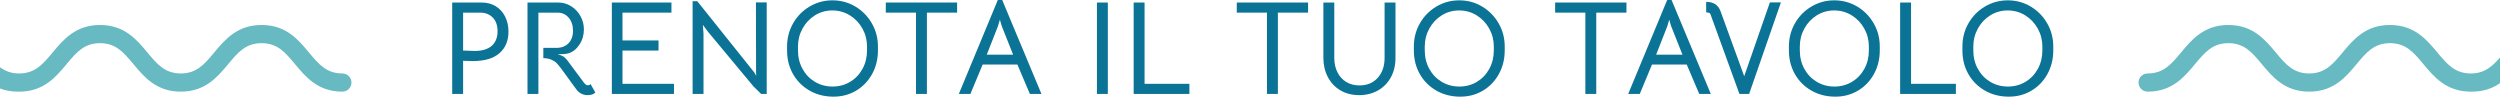 <?xml version="1.0" encoding="UTF-8"?>
<!DOCTYPE svg PUBLIC "-//W3C//DTD SVG 1.1//EN" "http://www.w3.org/Graphics/SVG/1.1/DTD/svg11.dtd">
<svg version="1.1" xmlns="http://www.w3.org/2000/svg" xmlns:xlink="http://www.w3.org/1999/xlink" x="0" y="0" width="1980" height="76.557" viewBox="0, 0, 1980, 76.557">
  <g id="Livello_1">
    <path d="M381.633,2.002 Q387.85,2.002 392.644,4.953 Q397.439,7.903 400.073,13.172 Q402.707,18.44 402.707,25.079 Q402.707,35.932 395.542,42.149 Q388.377,48.366 374.573,48.366 L366.775,48.156 L366.775,74.393 L358.135,74.393 L358.135,2.002 L381.633,2.002 z M375.837,40.358 Q384.794,40.358 389.43,36.301 Q394.067,32.244 394.067,24.763 Q394.067,17.808 390.273,13.909 Q386.48,10.01 380.263,10.01 L366.775,10.01 L366.775,40.042 L370.463,40.147 Q374.467,40.358 375.837,40.358 z" fill="#0B7496"/>
    <path d="M471.516,73.234 Q469.619,75.342 465.405,75.342 Q459.925,75.342 456.553,70.916 L444.33,54.162 Q442.328,51.527 440.8,49.947 Q439.272,48.366 436.69,47.26 Q434.109,46.153 430.315,46.048 L430.315,37.934 L440.431,37.934 Q446.648,37.934 450.231,34.299 Q453.813,30.664 453.813,24.341 Q453.813,18.019 450.389,14.015 Q446.964,10.01 441.59,10.01 L426.416,10.01 L426.416,74.393 L417.776,74.393 L417.776,2.002 L442.012,2.002 Q447.702,2.002 452.391,4.953 Q457.08,7.903 459.767,12.803 Q462.454,17.703 462.454,23.287 Q462.454,30.031 458.871,35.405 Q455.289,40.779 450.125,42.255 Q447.596,42.992 441.696,42.992 Q444.751,43.835 446.174,44.731 Q447.596,45.627 449.282,47.734 L453.181,53.003 Q461.4,64.067 462.454,65.437 Q463.402,66.596 464.087,67.07 Q464.772,67.544 465.51,67.544 Q466.774,67.544 467.723,66.596 z" fill="#0B7496"/>
    <path d="M484.582,2.002 L531.79,2.002 L531.79,10.01 L493.012,10.01 L493.012,32.033 L521.568,32.033 L521.568,40.042 L493.012,40.042 L493.012,66.385 L533.792,66.385 L533.792,74.393 L484.582,74.393 z" fill="#0B7496"/>
    <path d="M548.544,0.948 L552.232,0.948 L597.437,57.428 L598.912,60.063 L598.807,57.112 L598.701,1.897 L607.237,1.897 L607.237,74.393 L602.811,74.393 L596.699,68.387 L560.767,25.184 L556.658,19.705 L557.184,26.659 L557.184,74.393 L548.544,74.393 z" fill="#0B7496"/>
    <path d="M659.713,76.555 Q649.281,76.449 641.009,71.655 Q632.737,66.86 628.048,58.589 Q623.359,50.317 623.359,39.885 L623.359,36.829 Q623.359,26.819 628.153,18.441 Q632.948,10.064 641.22,5.164 Q649.491,0.265 659.291,0.265 Q669.196,0.265 677.415,5.164 Q685.634,10.064 690.481,18.441 Q695.329,26.819 695.329,36.829 L695.329,39.885 Q695.329,50.317 690.64,58.747 Q685.95,67.176 677.837,71.918 Q669.723,76.66 659.713,76.555 z M659.396,68.546 Q667.089,68.546 673.306,64.806 Q679.523,61.065 683.105,54.532 Q686.688,47.999 686.688,39.885 L686.688,36.829 Q686.688,29.137 683,22.551 Q679.312,15.965 673.042,12.119 Q666.773,8.273 659.186,8.273 Q651.704,8.273 645.487,12.119 Q639.27,15.965 635.635,22.551 Q631.999,29.137 631.999,36.829 L631.999,39.885 Q631.999,47.999 635.582,54.532 Q639.165,61.065 645.434,64.806 Q651.704,68.546 659.396,68.546 z" fill="#0B7496"/>
    <path d="M725.465,10.01 L701.546,10.01 L701.546,2.002 L758.026,2.002 L758.026,10.01 L734.106,10.01 L734.106,74.393 L725.465,74.393 z" fill="#0B7496"/>
    <path d="M790.27,0 L793.747,0 L824.832,74.393 L815.665,74.393 L805.76,51.106 L778.257,51.106 L768.563,74.393 L759.395,74.393 z M793.431,20.759 L792.588,18.019 L791.956,15.595 L791.218,17.913 L790.375,20.759 L781.524,43.308 L802.388,43.308 z" fill="#0B7496"/>
    <path d="M868.773,2.002 L877.413,2.002 L877.413,74.393 L868.773,74.393 z" fill="#0B7496"/>
    <path d="M897.856,2.002 L906.496,2.002 L906.496,66.385 L942.007,66.385 L942.007,74.393 L897.856,74.393 z" fill="#0B7496"/>
    <path d="M1003.44,10.01 L979.52,10.01 L979.52,2.002 L1036,2.002 L1036,10.01 L1012.08,10.01 L1012.08,74.393 L1003.44,74.393 z" fill="#0B7496"/>
    <path d="M1076.463,75.342 Q1067.928,75.342 1061.5,71.496 Q1055.072,67.65 1051.595,60.906 Q1048.118,54.162 1048.118,45.837 L1048.118,2.002 L1056.758,2.002 L1056.758,45.837 Q1056.758,52.37 1059.287,57.323 Q1061.816,62.276 1066.295,64.963 Q1070.773,67.65 1076.674,67.65 Q1085.736,67.65 1091.163,61.643 Q1096.589,55.637 1096.589,45.837 L1096.589,2.002 L1105.23,2.002 L1105.23,45.837 Q1105.23,54.583 1101.542,61.274 Q1097.854,67.966 1091.321,71.654 Q1084.788,75.342 1076.463,75.342 z" fill="#0B7496"/>
    <path d="M1156.125,76.555 Q1145.693,76.449 1137.421,71.655 Q1129.15,66.86 1124.461,58.589 Q1119.771,50.317 1119.771,39.885 L1119.771,36.829 Q1119.771,26.819 1124.566,18.441 Q1129.36,10.064 1137.632,5.164 Q1145.904,0.265 1155.704,0.265 Q1165.609,0.265 1173.828,5.164 Q1182.047,10.064 1186.894,18.441 Q1191.741,26.819 1191.741,36.829 L1191.741,39.885 Q1191.741,50.317 1187.052,58.747 Q1182.363,67.176 1174.249,71.918 Q1166.136,76.66 1156.125,76.555 z M1155.809,68.546 Q1163.501,68.546 1169.718,64.806 Q1175.935,61.065 1179.518,54.532 Q1183.101,47.999 1183.101,39.885 L1183.101,36.829 Q1183.101,29.137 1179.413,22.551 Q1175.725,15.965 1169.455,12.119 Q1163.185,8.273 1155.598,8.273 Q1148.117,8.273 1141.9,12.119 Q1135.683,15.965 1132.047,22.551 Q1128.412,29.137 1128.412,36.829 L1128.412,39.885 Q1128.412,47.999 1131.995,54.532 Q1135.577,61.065 1141.847,64.806 Q1148.117,68.546 1155.809,68.546 z" fill="#0B7496"/>
    <path d="M1255.597,10.01 L1231.678,10.01 L1231.678,2.002 L1288.158,2.002 L1288.158,10.01 L1264.238,10.01 L1264.238,74.393 L1255.597,74.393 z" fill="#0B7496"/>
    <path d="M1320.402,0 L1323.879,0 L1354.964,74.393 L1345.797,74.393 L1335.892,51.106 L1308.389,51.106 L1298.695,74.393 L1289.527,74.393 z M1323.563,20.759 L1322.72,18.019 L1322.088,15.595 L1321.35,17.913 L1320.507,20.759 L1311.656,43.308 L1332.52,43.308 z" fill="#0B7496"/>
    <path d="M1354.648,11.17 Q1354.332,10.432 1353.805,10.221 Q1353.278,10.01 1351.276,9.694 L1351.276,1.475 Q1355.491,1.475 1358.336,3.214 Q1361.181,4.953 1362.656,8.851 L1381.413,60.379 L1401.75,1.897 L1410.496,1.897 L1385.312,74.393 L1377.619,74.393 L1354.648,11.17 z" fill="#0B7496"/>
    <path d="M1453.172,76.555 Q1442.74,76.449 1434.468,71.655 Q1426.196,66.86 1421.507,58.589 Q1416.818,50.317 1416.818,39.885 L1416.818,36.829 Q1416.818,26.819 1421.613,18.441 Q1426.407,10.064 1434.679,5.164 Q1442.951,0.265 1452.75,0.265 Q1462.656,0.265 1470.875,5.164 Q1479.094,10.064 1483.941,18.441 Q1488.788,26.819 1488.788,36.829 L1488.788,39.885 Q1488.788,50.317 1484.099,58.747 Q1479.41,67.176 1471.296,71.918 Q1463.182,76.66 1453.172,76.555 z M1452.856,68.546 Q1460.548,68.546 1466.765,64.806 Q1472.982,61.065 1476.565,54.532 Q1480.147,47.999 1480.147,39.885 L1480.147,36.829 Q1480.147,29.137 1476.459,22.551 Q1472.771,15.965 1466.502,12.119 Q1460.232,8.273 1452.645,8.273 Q1445.164,8.273 1438.947,12.119 Q1432.73,15.965 1429.094,22.551 Q1425.459,29.137 1425.459,36.829 L1425.459,39.885 Q1425.459,47.999 1429.042,54.532 Q1432.624,61.065 1438.894,64.806 Q1445.164,68.546 1452.856,68.546 z" fill="#0B7496"/>
    <path d="M1504.91,2.002 L1513.551,2.002 L1513.551,66.385 L1549.061,66.385 L1549.061,74.393 L1504.91,74.393 z" fill="#0B7496"/>
    <path d="M1590.578,76.555 Q1580.146,76.449 1571.875,71.655 Q1563.603,66.86 1558.914,58.589 Q1554.225,50.317 1554.225,39.885 L1554.225,36.829 Q1554.225,26.819 1559.019,18.441 Q1563.814,10.064 1572.085,5.164 Q1580.357,0.265 1590.157,0.265 Q1600.062,0.265 1608.281,5.164 Q1616.5,10.064 1621.347,18.441 Q1626.195,26.819 1626.195,36.829 L1626.195,39.885 Q1626.195,50.317 1621.505,58.747 Q1616.816,67.176 1608.703,71.918 Q1600.589,76.66 1590.578,76.555 z M1590.262,68.546 Q1597.955,68.546 1604.172,64.806 Q1610.389,61.065 1613.971,54.532 Q1617.554,47.999 1617.554,39.885 L1617.554,36.829 Q1617.554,29.137 1613.866,22.551 Q1610.178,15.965 1603.908,12.119 Q1597.638,8.273 1590.052,8.273 Q1582.57,8.273 1576.353,12.119 Q1570.136,15.965 1566.501,22.551 Q1562.865,29.137 1562.865,36.829 L1562.865,39.885 Q1562.865,47.999 1566.448,54.532 Q1570.031,61.065 1576.3,64.806 Q1582.57,68.546 1590.262,68.546 z" fill="#0B7496"/>
    <path d="M271.14,58.175 C258.525,58.175 252.421,50.833 244.679,41.566 C236.192,31.366 226.538,19.794 207.187,19.794 C187.815,19.794 178.178,31.366 169.664,41.566 C161.923,50.833 155.83,58.175 143.188,58.175 C130.549,58.175 124.445,50.833 116.729,41.566 C108.234,31.366 98.589,19.794 79.214,19.794 C59.848,19.794 50.204,31.366 41.697,41.566 C33.931,50.833 27.833,58.175 15.2,58.175 C8.816,58.175 4.104,56.298 0,53.249 L0,70.067 C4.133,71.643 8.853,72.582 14.36,72.582 C14.438,72.582 14.51,72.562 14.586,72.559 C14.795,72.562 14.99,72.582 15.2,72.582 C34.578,72.582 44.235,60.996 52.742,50.79 C60.464,41.523 66.569,34.185 79.214,34.185 C91.838,34.185 97.939,41.523 105.668,50.79 C114.182,60.996 123.825,72.582 143.188,72.582 C162.57,72.582 172.195,60.996 180.719,50.79 C188.434,41.523 194.548,34.185 207.187,34.185 C219.814,34.185 225.906,41.523 233.642,50.79 C242.135,60.996 251.789,72.582 271.14,72.582 C275.125,72.582 278.359,69.343 278.359,65.363 C278.359,61.401 275.125,58.175 271.14,58.175" fill="#67BAC2"/>
    <path d="M1980,45.539 C1973.657,52.843 1967.638,58.175 1956.876,58.175 C1944.243,58.175 1938.146,50.833 1930.379,41.565 C1921.872,31.366 1912.229,19.793 1892.862,19.793 C1873.487,19.793 1863.842,31.366 1855.348,41.565 C1847.632,50.833 1841.527,58.175 1828.888,58.175 C1816.246,58.175 1810.153,50.833 1802.412,41.565 C1793.898,31.366 1784.262,19.793 1764.889,19.793 C1745.538,19.793 1735.884,31.366 1727.397,41.565 C1719.655,50.833 1713.551,58.175 1700.937,58.175 C1696.951,58.175 1693.717,61.401 1693.717,65.363 C1693.717,69.343 1696.951,72.582 1700.937,72.582 C1720.287,72.582 1729.941,60.996 1738.435,50.79 C1746.17,41.522 1752.262,34.185 1764.889,34.185 C1777.528,34.185 1783.642,41.522 1791.357,50.79 C1799.882,60.996 1809.506,72.582 1828.888,72.582 C1848.251,72.582 1857.895,60.996 1866.408,50.79 C1874.137,41.522 1880.238,34.185 1892.862,34.185 C1905.508,34.185 1911.612,41.522 1919.334,50.79 C1927.841,60.996 1937.498,72.582 1956.876,72.582 C1957.086,72.582 1957.281,72.562 1957.49,72.559 C1957.566,72.562 1957.639,72.582 1957.717,72.582 C1967.102,72.582 1974.203,69.855 1980,65.887 z" fill="#67BAC2"/>
  </g>
</svg>
